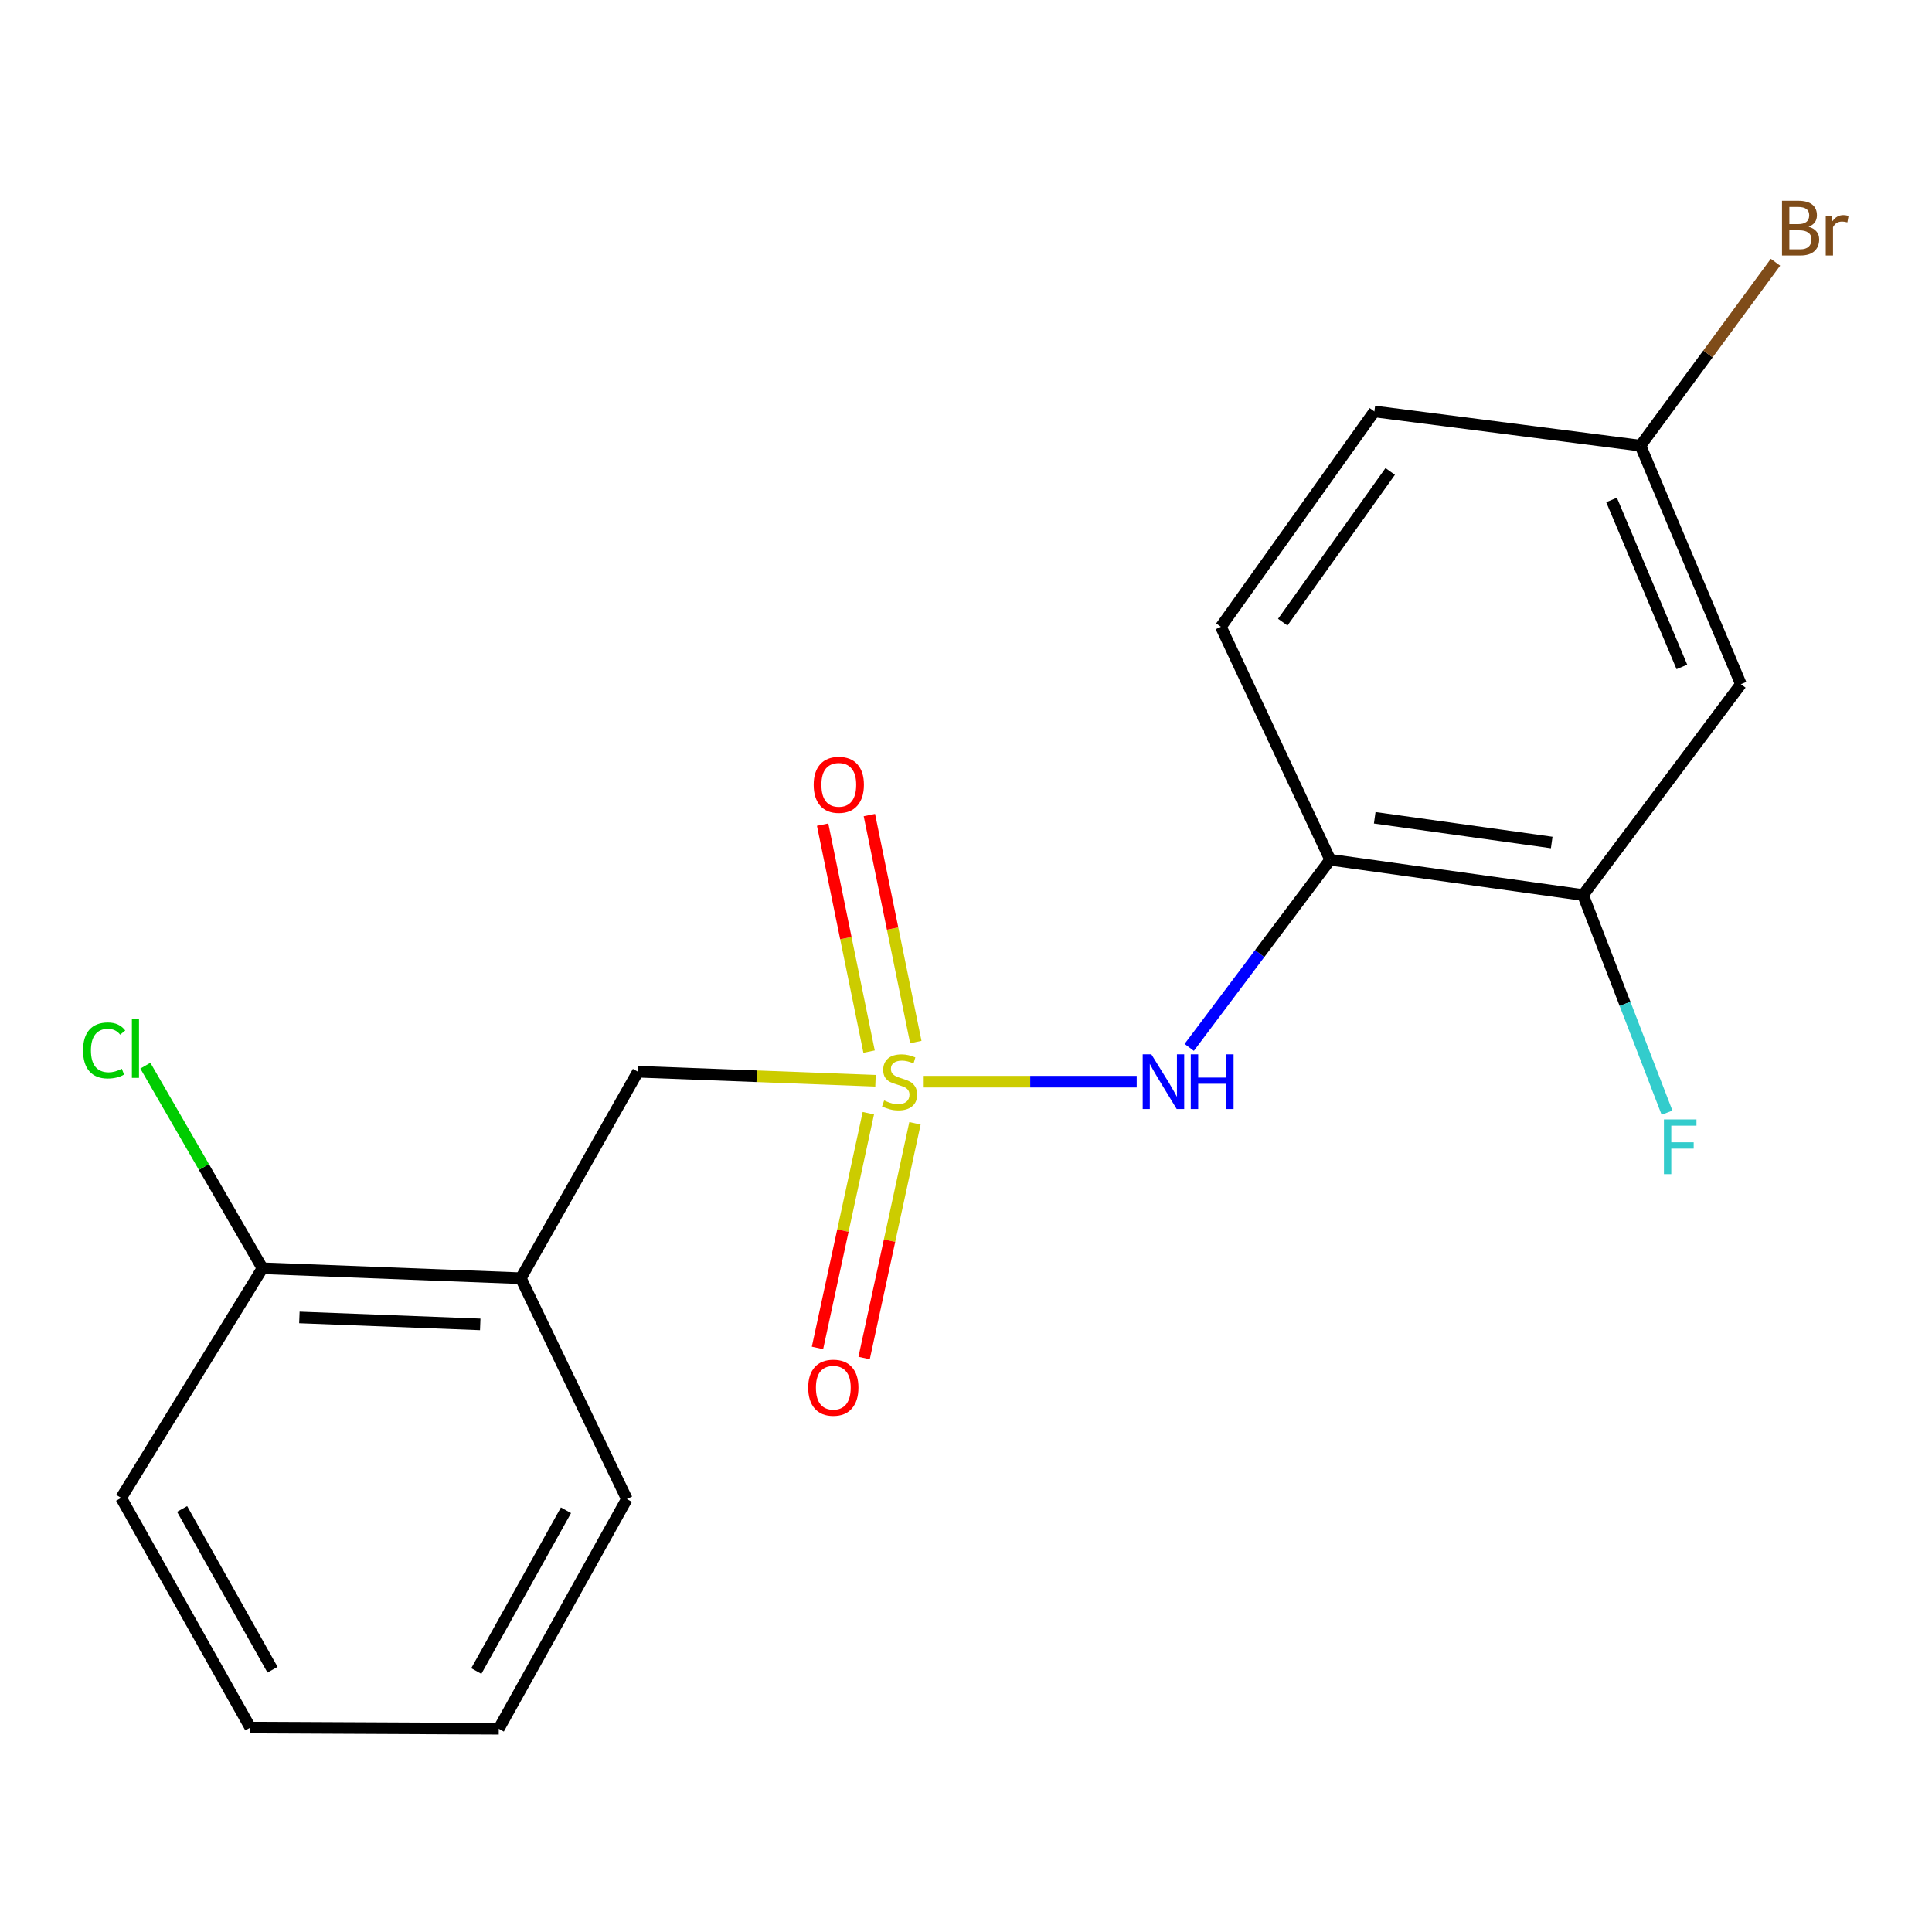<?xml version='1.0' encoding='iso-8859-1'?>
<svg version='1.1' baseProfile='full'
              xmlns='http://www.w3.org/2000/svg'
                      xmlns:rdkit='http://www.rdkit.org/xml'
                      xmlns:xlink='http://www.w3.org/1999/xlink'
                  xml:space='preserve'
width='1000px' height='1000px' viewBox='0 0 1000 1000'>
<!-- END OF HEADER -->
<rect style='opacity:1.0;fill:#FFFFFF;stroke:none' width='1000' height='1000' x='0' y='0'> </rect>
<path class='bond-0' d='M 478.116,559.873 L 533.236,559.873' style='fill:none;fill-rule:evenodd;stroke:#CCCC00;stroke-width:6px;stroke-linecap:butt;stroke-linejoin:miter;stroke-opacity:1' />
<path class='bond-0' d='M 533.236,559.873 L 588.356,559.873' style='fill:none;fill-rule:evenodd;stroke:#0000FF;stroke-width:6px;stroke-linecap:butt;stroke-linejoin:miter;stroke-opacity:1' />
<path class='bond-2' d='M 453.154,559.399 L 391.669,557.063' style='fill:none;fill-rule:evenodd;stroke:#CCCC00;stroke-width:6px;stroke-linecap:butt;stroke-linejoin:miter;stroke-opacity:1' />
<path class='bond-2' d='M 391.669,557.063 L 330.184,554.728' style='fill:none;fill-rule:evenodd;stroke:#000000;stroke-width:6px;stroke-linecap:butt;stroke-linejoin:miter;stroke-opacity:1' />
<path class='bond-5' d='M 449.453,576.188 L 436.292,636.934' style='fill:none;fill-rule:evenodd;stroke:#CCCC00;stroke-width:6px;stroke-linecap:butt;stroke-linejoin:miter;stroke-opacity:1' />
<path class='bond-5' d='M 436.292,636.934 L 423.131,697.681' style='fill:none;fill-rule:evenodd;stroke:#FF0000;stroke-width:6px;stroke-linecap:butt;stroke-linejoin:miter;stroke-opacity:1' />
<path class='bond-5' d='M 473.588,581.417 L 460.427,642.163' style='fill:none;fill-rule:evenodd;stroke:#CCCC00;stroke-width:6px;stroke-linecap:butt;stroke-linejoin:miter;stroke-opacity:1' />
<path class='bond-5' d='M 460.427,642.163 L 447.266,702.91' style='fill:none;fill-rule:evenodd;stroke:#FF0000;stroke-width:6px;stroke-linecap:butt;stroke-linejoin:miter;stroke-opacity:1' />
<path class='bond-6' d='M 474.027,539.354 L 462.008,480.617' style='fill:none;fill-rule:evenodd;stroke:#CCCC00;stroke-width:6px;stroke-linecap:butt;stroke-linejoin:miter;stroke-opacity:1' />
<path class='bond-6' d='M 462.008,480.617 L 449.989,421.881' style='fill:none;fill-rule:evenodd;stroke:#FF0000;stroke-width:6px;stroke-linecap:butt;stroke-linejoin:miter;stroke-opacity:1' />
<path class='bond-6' d='M 449.833,544.305 L 437.814,485.568' style='fill:none;fill-rule:evenodd;stroke:#CCCC00;stroke-width:6px;stroke-linecap:butt;stroke-linejoin:miter;stroke-opacity:1' />
<path class='bond-6' d='M 437.814,485.568 L 425.795,426.831' style='fill:none;fill-rule:evenodd;stroke:#FF0000;stroke-width:6px;stroke-linecap:butt;stroke-linejoin:miter;stroke-opacity:1' />
<path class='bond-1' d='M 615.536,542.12 L 652.021,493.56' style='fill:none;fill-rule:evenodd;stroke:#0000FF;stroke-width:6px;stroke-linecap:butt;stroke-linejoin:miter;stroke-opacity:1' />
<path class='bond-1' d='M 652.021,493.56 L 688.507,445' style='fill:none;fill-rule:evenodd;stroke:#000000;stroke-width:6px;stroke-linecap:butt;stroke-linejoin:miter;stroke-opacity:1' />
<path class='bond-4' d='M 688.507,445 L 819.376,463.275' style='fill:none;fill-rule:evenodd;stroke:#000000;stroke-width:6px;stroke-linecap:butt;stroke-linejoin:miter;stroke-opacity:1' />
<path class='bond-4' d='M 711.552,423.284 L 803.161,436.076' style='fill:none;fill-rule:evenodd;stroke:#000000;stroke-width:6px;stroke-linecap:butt;stroke-linejoin:miter;stroke-opacity:1' />
<path class='bond-9' d='M 688.507,445 L 631.928,324.407' style='fill:none;fill-rule:evenodd;stroke:#000000;stroke-width:6px;stroke-linecap:butt;stroke-linejoin:miter;stroke-opacity:1' />
<path class='bond-3' d='M 330.184,554.728 L 269.572,661.602' style='fill:none;fill-rule:evenodd;stroke:#000000;stroke-width:6px;stroke-linecap:butt;stroke-linejoin:miter;stroke-opacity:1' />
<path class='bond-8' d='M 269.572,661.602 L 135.85,656.457' style='fill:none;fill-rule:evenodd;stroke:#000000;stroke-width:6px;stroke-linecap:butt;stroke-linejoin:miter;stroke-opacity:1' />
<path class='bond-8' d='M 248.564,685.507 L 154.959,681.905' style='fill:none;fill-rule:evenodd;stroke:#000000;stroke-width:6px;stroke-linecap:butt;stroke-linejoin:miter;stroke-opacity:1' />
<path class='bond-15' d='M 269.572,661.602 L 324.463,775.898' style='fill:none;fill-rule:evenodd;stroke:#000000;stroke-width:6px;stroke-linecap:butt;stroke-linejoin:miter;stroke-opacity:1' />
<path class='bond-7' d='M 819.376,463.275 L 901.102,354.123' style='fill:none;fill-rule:evenodd;stroke:#000000;stroke-width:6px;stroke-linecap:butt;stroke-linejoin:miter;stroke-opacity:1' />
<path class='bond-11' d='M 819.376,463.275 L 841.116,519.595' style='fill:none;fill-rule:evenodd;stroke:#000000;stroke-width:6px;stroke-linecap:butt;stroke-linejoin:miter;stroke-opacity:1' />
<path class='bond-11' d='M 841.116,519.595 L 862.857,575.916' style='fill:none;fill-rule:evenodd;stroke:#33CCCC;stroke-width:6px;stroke-linecap:butt;stroke-linejoin:miter;stroke-opacity:1' />
<path class='bond-20' d='M 901.102,354.123 L 849.092,230.676' style='fill:none;fill-rule:evenodd;stroke:#000000;stroke-width:6px;stroke-linecap:butt;stroke-linejoin:miter;stroke-opacity:1' />
<path class='bond-20' d='M 870.543,345.194 L 834.136,258.782' style='fill:none;fill-rule:evenodd;stroke:#000000;stroke-width:6px;stroke-linecap:butt;stroke-linejoin:miter;stroke-opacity:1' />
<path class='bond-12' d='M 135.85,656.457 L 105.54,604.022' style='fill:none;fill-rule:evenodd;stroke:#000000;stroke-width:6px;stroke-linecap:butt;stroke-linejoin:miter;stroke-opacity:1' />
<path class='bond-12' d='M 105.54,604.022 L 75.231,551.588' style='fill:none;fill-rule:evenodd;stroke:#00CC00;stroke-width:6px;stroke-linecap:butt;stroke-linejoin:miter;stroke-opacity:1' />
<path class='bond-16' d='M 135.85,656.457 L 62.698,775.308' style='fill:none;fill-rule:evenodd;stroke:#000000;stroke-width:6px;stroke-linecap:butt;stroke-linejoin:miter;stroke-opacity:1' />
<path class='bond-13' d='M 631.928,324.407 L 711.377,212.965' style='fill:none;fill-rule:evenodd;stroke:#000000;stroke-width:6px;stroke-linecap:butt;stroke-linejoin:miter;stroke-opacity:1' />
<path class='bond-13' d='M 663.953,322.026 L 719.568,244.016' style='fill:none;fill-rule:evenodd;stroke:#000000;stroke-width:6px;stroke-linecap:butt;stroke-linejoin:miter;stroke-opacity:1' />
<path class='bond-10' d='M 849.092,230.676 L 711.377,212.965' style='fill:none;fill-rule:evenodd;stroke:#000000;stroke-width:6px;stroke-linecap:butt;stroke-linejoin:miter;stroke-opacity:1' />
<path class='bond-14' d='M 849.092,230.676 L 884.039,183.207' style='fill:none;fill-rule:evenodd;stroke:#000000;stroke-width:6px;stroke-linecap:butt;stroke-linejoin:miter;stroke-opacity:1' />
<path class='bond-14' d='M 884.039,183.207 L 918.986,135.737' style='fill:none;fill-rule:evenodd;stroke:#7F4C19;stroke-width:6px;stroke-linecap:butt;stroke-linejoin:miter;stroke-opacity:1' />
<path class='bond-17' d='M 324.463,775.898 L 258.158,894.79' style='fill:none;fill-rule:evenodd;stroke:#000000;stroke-width:6px;stroke-linecap:butt;stroke-linejoin:miter;stroke-opacity:1' />
<path class='bond-17' d='M 292.95,781.703 L 246.536,864.928' style='fill:none;fill-rule:evenodd;stroke:#000000;stroke-width:6px;stroke-linecap:butt;stroke-linejoin:miter;stroke-opacity:1' />
<path class='bond-19' d='M 62.698,775.308 L 129.566,894.186' style='fill:none;fill-rule:evenodd;stroke:#000000;stroke-width:6px;stroke-linecap:butt;stroke-linejoin:miter;stroke-opacity:1' />
<path class='bond-19' d='M 94.252,781.033 L 141.059,864.248' style='fill:none;fill-rule:evenodd;stroke:#000000;stroke-width:6px;stroke-linecap:butt;stroke-linejoin:miter;stroke-opacity:1' />
<path class='bond-18' d='M 258.158,894.79 L 129.566,894.186' style='fill:none;fill-rule:evenodd;stroke:#000000;stroke-width:6px;stroke-linecap:butt;stroke-linejoin:miter;stroke-opacity:1' />
<path  class='atom-0' d='M 457.622 569.593
Q 457.942 569.713, 459.262 570.273
Q 460.582 570.833, 462.022 571.193
Q 463.502 571.513, 464.942 571.513
Q 467.622 571.513, 469.182 570.233
Q 470.742 568.913, 470.742 566.633
Q 470.742 565.073, 469.942 564.113
Q 469.182 563.153, 467.982 562.633
Q 466.782 562.113, 464.782 561.513
Q 462.262 560.753, 460.742 560.033
Q 459.262 559.313, 458.182 557.793
Q 457.142 556.273, 457.142 553.713
Q 457.142 550.153, 459.542 547.953
Q 461.982 545.753, 466.782 545.753
Q 470.062 545.753, 473.782 547.313
L 472.862 550.393
Q 469.462 548.993, 466.902 548.993
Q 464.142 548.993, 462.622 550.153
Q 461.102 551.273, 461.142 553.233
Q 461.142 554.753, 461.902 555.673
Q 462.702 556.593, 463.822 557.113
Q 464.982 557.633, 466.902 558.233
Q 469.462 559.033, 470.982 559.833
Q 472.502 560.633, 473.582 562.273
Q 474.702 563.873, 474.702 566.633
Q 474.702 570.553, 472.062 572.673
Q 469.462 574.753, 465.102 574.753
Q 462.582 574.753, 460.662 574.193
Q 458.782 573.673, 456.542 572.753
L 457.622 569.593
' fill='#CCCC00'/>
<path  class='atom-1' d='M 595.938 545.713
L 605.218 560.713
Q 606.138 562.193, 607.618 564.873
Q 609.098 567.553, 609.178 567.713
L 609.178 545.713
L 612.938 545.713
L 612.938 574.033
L 609.058 574.033
L 599.098 557.633
Q 597.938 555.713, 596.698 553.513
Q 595.498 551.313, 595.138 550.633
L 595.138 574.033
L 591.458 574.033
L 591.458 545.713
L 595.938 545.713
' fill='#0000FF'/>
<path  class='atom-1' d='M 616.338 545.713
L 620.178 545.713
L 620.178 557.753
L 634.658 557.753
L 634.658 545.713
L 638.498 545.713
L 638.498 574.033
L 634.658 574.033
L 634.658 560.953
L 620.178 560.953
L 620.178 574.033
L 616.338 574.033
L 616.338 545.713
' fill='#0000FF'/>
<path  class='atom-6' d='M 418.324 718.26
Q 418.324 711.46, 421.684 707.66
Q 425.044 703.86, 431.324 703.86
Q 437.604 703.86, 440.964 707.66
Q 444.324 711.46, 444.324 718.26
Q 444.324 725.14, 440.924 729.06
Q 437.524 732.94, 431.324 732.94
Q 425.084 732.94, 421.684 729.06
Q 418.324 725.18, 418.324 718.26
M 431.324 729.74
Q 435.644 729.74, 437.964 726.86
Q 440.324 723.94, 440.324 718.26
Q 440.324 712.7, 437.964 709.9
Q 435.644 707.06, 431.324 707.06
Q 427.004 707.06, 424.644 709.86
Q 422.324 712.66, 422.324 718.26
Q 422.324 723.98, 424.644 726.86
Q 427.004 729.74, 431.324 729.74
' fill='#FF0000'/>
<path  class='atom-7' d='M 421.163 406.213
Q 421.163 399.413, 424.523 395.613
Q 427.883 391.813, 434.163 391.813
Q 440.443 391.813, 443.803 395.613
Q 447.163 399.413, 447.163 406.213
Q 447.163 413.093, 443.763 417.013
Q 440.363 420.893, 434.163 420.893
Q 427.923 420.893, 424.523 417.013
Q 421.163 413.133, 421.163 406.213
M 434.163 417.693
Q 438.483 417.693, 440.803 414.813
Q 443.163 411.893, 443.163 406.213
Q 443.163 400.653, 440.803 397.853
Q 438.483 395.013, 434.163 395.013
Q 429.843 395.013, 427.483 397.813
Q 425.163 400.613, 425.163 406.213
Q 425.163 411.933, 427.483 414.813
Q 429.843 417.693, 434.163 417.693
' fill='#FF0000'/>
<path  class='atom-12' d='M 861.251 579.407
L 878.091 579.407
L 878.091 582.647
L 865.051 582.647
L 865.051 591.247
L 876.651 591.247
L 876.651 594.527
L 865.051 594.527
L 865.051 607.727
L 861.251 607.727
L 861.251 579.407
' fill='#33CCCC'/>
<path  class='atom-13' d='M 42.986 543.703
Q 42.986 536.663, 46.266 532.983
Q 49.586 529.263, 55.866 529.263
Q 61.706 529.263, 64.826 533.383
L 62.186 535.543
Q 59.906 532.543, 55.866 532.543
Q 51.586 532.543, 49.306 535.423
Q 47.066 538.263, 47.066 543.703
Q 47.066 549.303, 49.386 552.183
Q 51.746 555.063, 56.306 555.063
Q 59.426 555.063, 63.066 553.183
L 64.186 556.183
Q 62.706 557.143, 60.466 557.703
Q 58.226 558.263, 55.746 558.263
Q 49.586 558.263, 46.266 554.503
Q 42.986 550.743, 42.986 543.703
' fill='#00CC00'/>
<path  class='atom-13' d='M 68.266 527.543
L 71.946 527.543
L 71.946 557.903
L 68.266 557.903
L 68.266 527.543
' fill='#00CC00'/>
<path  class='atom-15' d='M 936.124 117.362
Q 938.844 118.122, 940.204 119.802
Q 941.604 121.442, 941.604 123.882
Q 941.604 127.802, 939.084 130.042
Q 936.604 132.242, 931.884 132.242
L 922.364 132.242
L 922.364 103.922
L 930.724 103.922
Q 935.564 103.922, 938.004 105.882
Q 940.444 107.842, 940.444 111.442
Q 940.444 115.722, 936.124 117.362
M 926.164 107.122
L 926.164 116.002
L 930.724 116.002
Q 933.524 116.002, 934.964 114.882
Q 936.444 113.722, 936.444 111.442
Q 936.444 107.122, 930.724 107.122
L 926.164 107.122
M 931.884 129.042
Q 934.644 129.042, 936.124 127.722
Q 937.604 126.402, 937.604 123.882
Q 937.604 121.562, 935.964 120.402
Q 934.364 119.202, 931.284 119.202
L 926.164 119.202
L 926.164 129.042
L 931.884 129.042
' fill='#7F4C19'/>
<path  class='atom-15' d='M 948.044 111.682
L 948.484 114.522
Q 950.644 111.322, 954.164 111.322
Q 955.284 111.322, 956.804 111.722
L 956.204 115.082
Q 954.484 114.682, 953.524 114.682
Q 951.844 114.682, 950.724 115.362
Q 949.644 116.002, 948.764 117.562
L 948.764 132.242
L 945.004 132.242
L 945.004 111.682
L 948.044 111.682
' fill='#7F4C19'/>
</svg>
